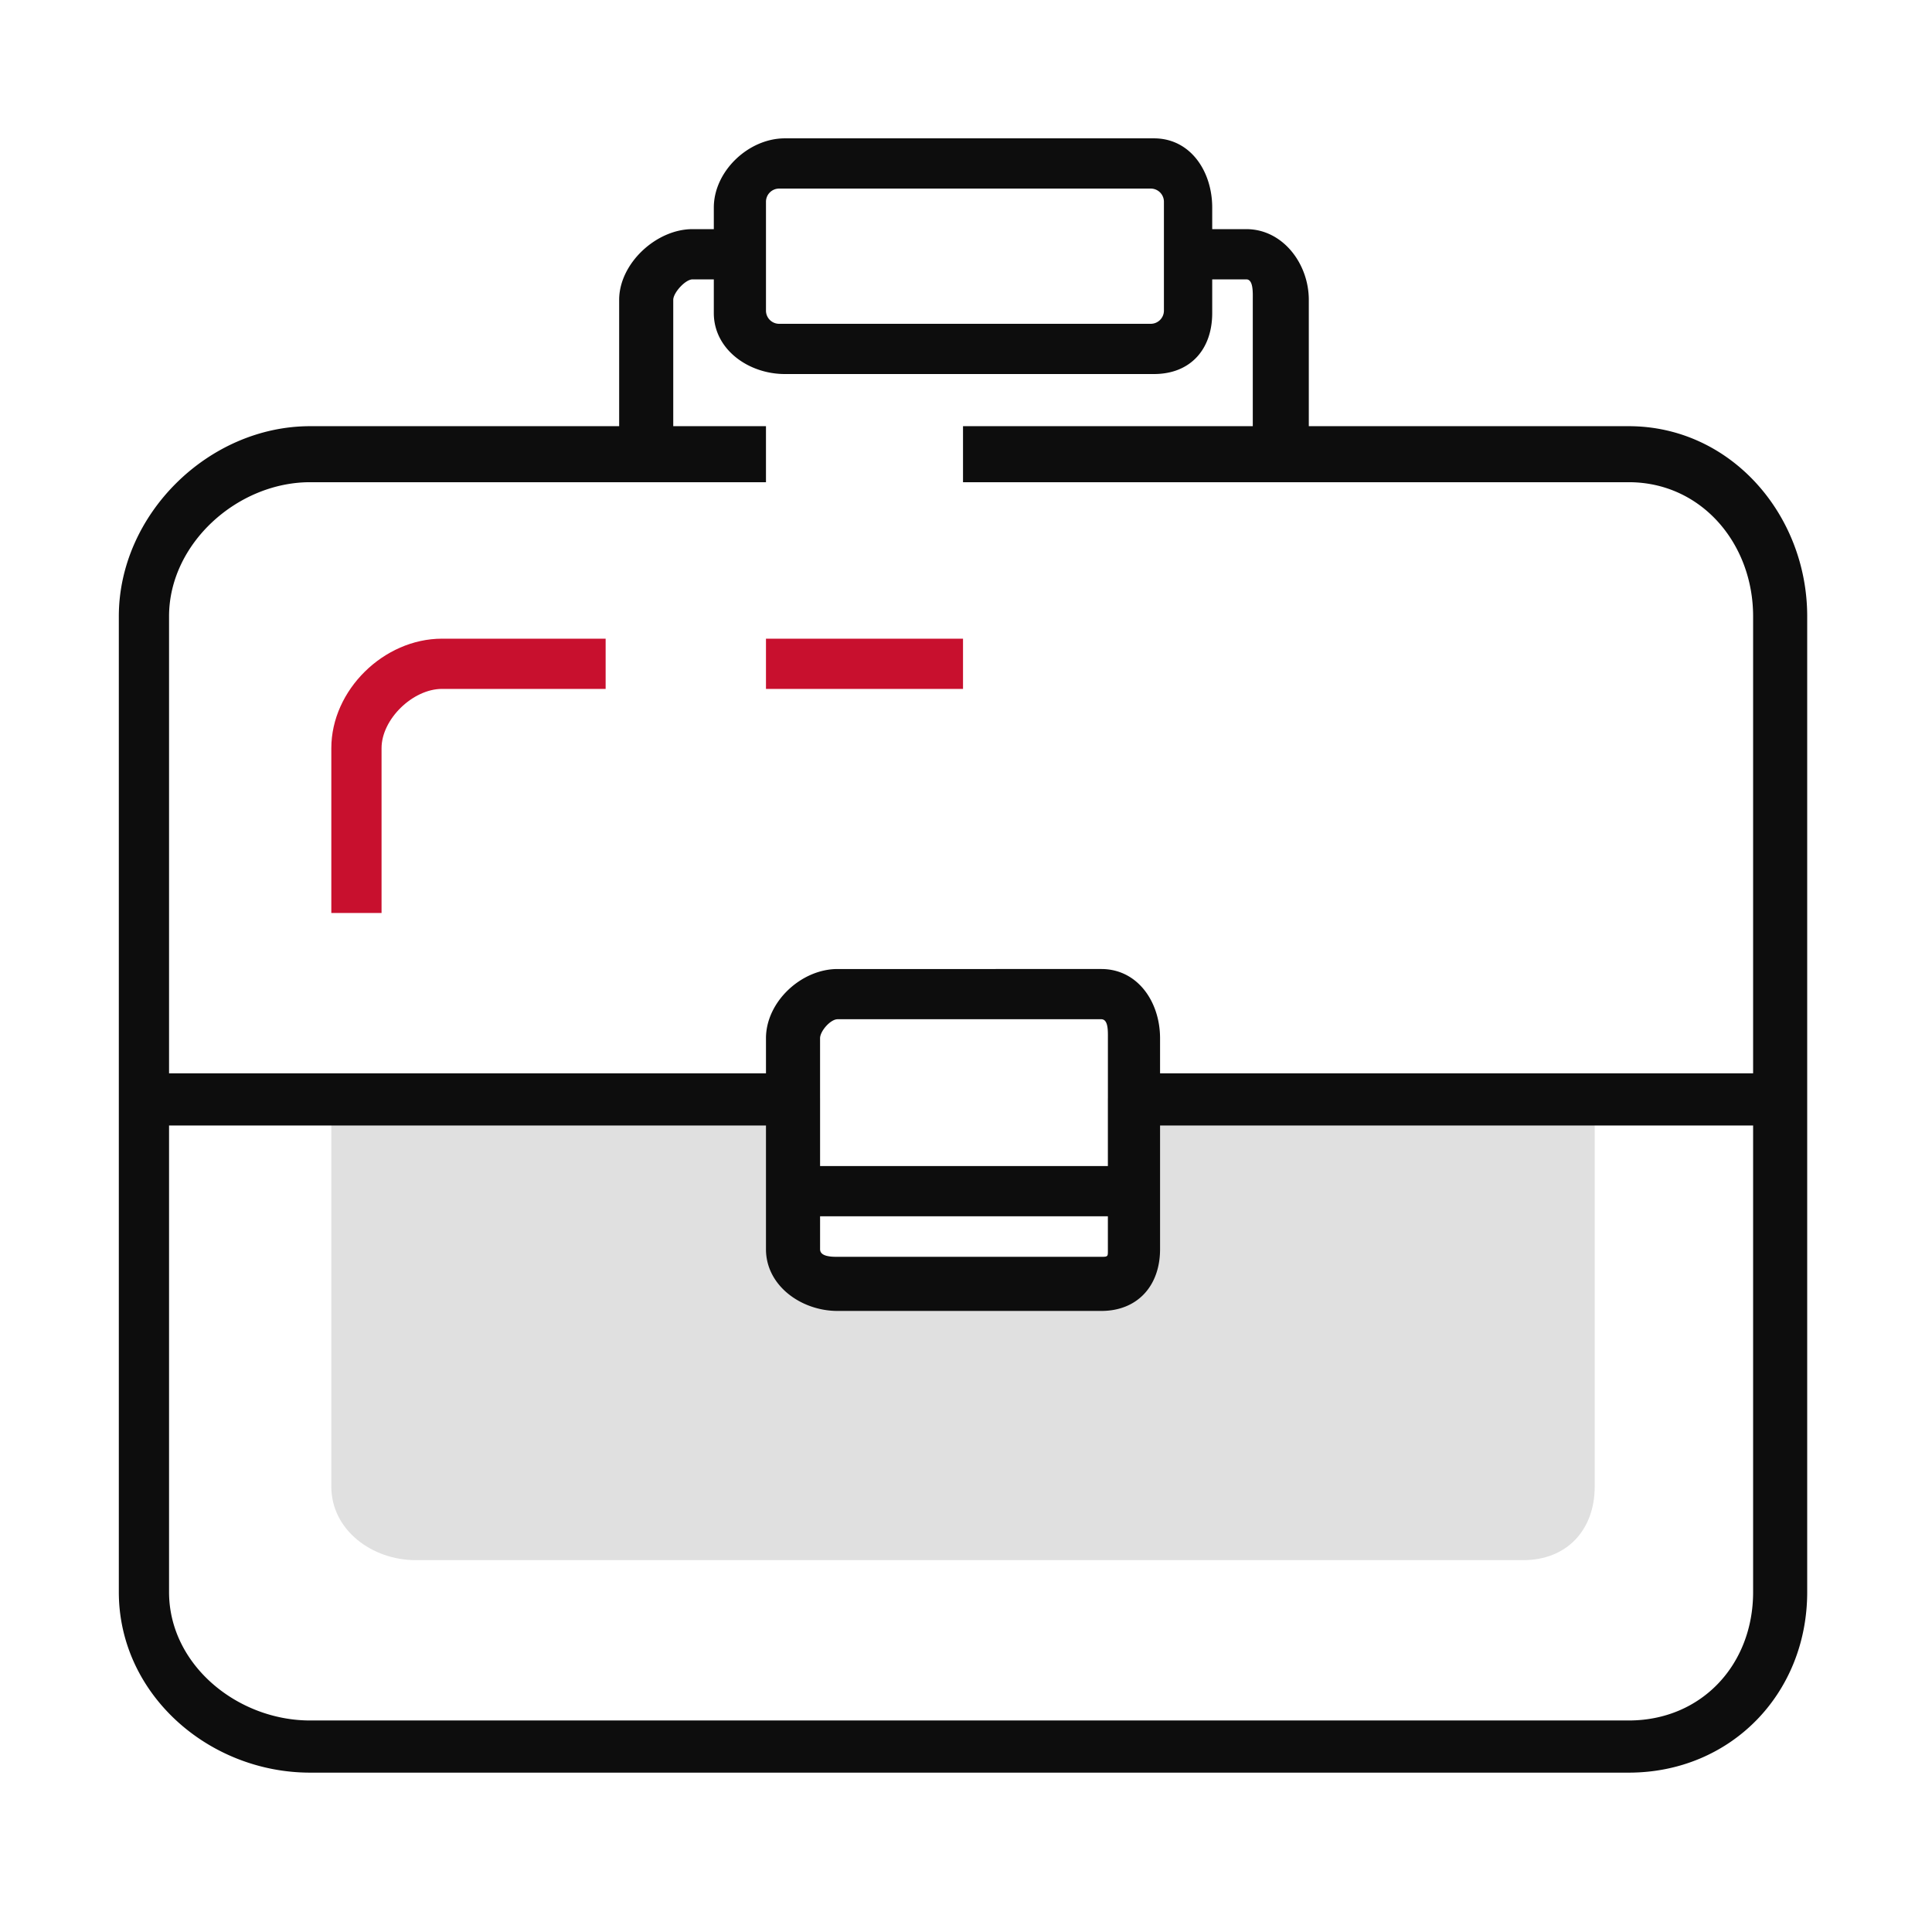 <svg xmlns="http://www.w3.org/2000/svg" width="800px" height="800px" viewBox="0 0 1024 1024" class="icon" fill="#000000"><g id="SVGRepo_bgCarrier" stroke-width="0"></g><g id="SVGRepo_tracerCarrier" stroke-linecap="round" stroke-linejoin="round"></g><g id="SVGRepo_iconCarrier"><path d="M845.229 582.199v205.721c0 23.063-14.827 38.988-37.89 38.988H220.288c-23.063 0-44.679-15.926-44.679-38.988V582.199h259.043v79.924c0 3.774 5.501 4.034 9.275 4.034h139.775c3.774 0 3.509-0.261 3.509-4.034v-79.924h258.018z" fill="#E0E0E0"></path><path d="M863.249 225.887h-169.555v-66.951c0-19.266-13.851-37.485-33.118-37.485h-18.077V110.014c0-19.266-11.577-36.687-30.845-36.687H415.972c-19.266 0-37.634 17.42-37.634 36.687v11.436h-11.286c-19.266 0-38.884 18.218-38.884 37.485v66.951H164.378c-53.951 0-101.397 46.827-101.397 100.778v517.164c0 53.951 47.447 95.706 101.397 95.706h698.871c53.951 0 94.607-41.755 94.607-95.706v-517.164c0-53.951-40.656-100.778-94.607-100.778z m-246.347-61.254a6.989 6.989 0 0 1-6.989 6.989H412.971a6.989 6.989 0 0 1-6.989-6.989V106.938a6.989 6.989 0 0 1 6.989-6.989h196.943a6.989 6.989 0 0 1 6.989 6.989v57.695z m312.285 679.197c0 38.534-27.405 68.061-65.938 68.061H164.378c-38.534 0-74.776-29.527-74.776-68.061V596.533h316.381v65.59c0 19.289 18.655 32.703 37.944 32.703h139.775c19.289 0 31.154-13.415 31.154-32.703v-65.59h314.333v247.297z m-341.978-199.174v17.467c0 3.774 0.265 4.034-3.509 4.034H443.926c-3.774 0-9.275-0.261-9.275-4.034v-17.467h152.559z m-152.559-26.621v-67.731c0-3.774 5.501-10.084 9.275-10.084h139.775c3.774 0 3.509 6.31 3.509 10.084v67.731h-152.559z m494.537-49.146h-314.333v-18.585c0-19.289-11.865-36.705-31.154-36.705H443.926c-19.289 0-37.944 17.416-37.944 36.705v18.585h-316.381V326.664c0-38.534 36.243-71.085 74.776-71.085h241.604v-29.693h-49.146v-66.951c0-3.787 6.427-10.864 10.215-10.864h11.286v17.852c0 19.266 18.367 32.318 37.634 32.318h195.684c19.266 0 30.845-13.05 30.845-32.318v-17.852h18.077c3.787 0 3.425 7.076 3.425 10.864v66.951h-153.583v29.693h352.831c38.534 0 65.938 32.551 65.938 71.085v242.224z" fill="#0d0d0d"></path><path d="M202.229 483.906h-26.621v-87.354c0-30.828 27.829-58.038 58.657-58.038h86.734v26.621h-86.734c-15.418 0-32.036 15.999-32.036 31.417v87.354zM405.982 338.514h104.436v26.621h-104.436z" fill="#C8102E"></path></g></svg>